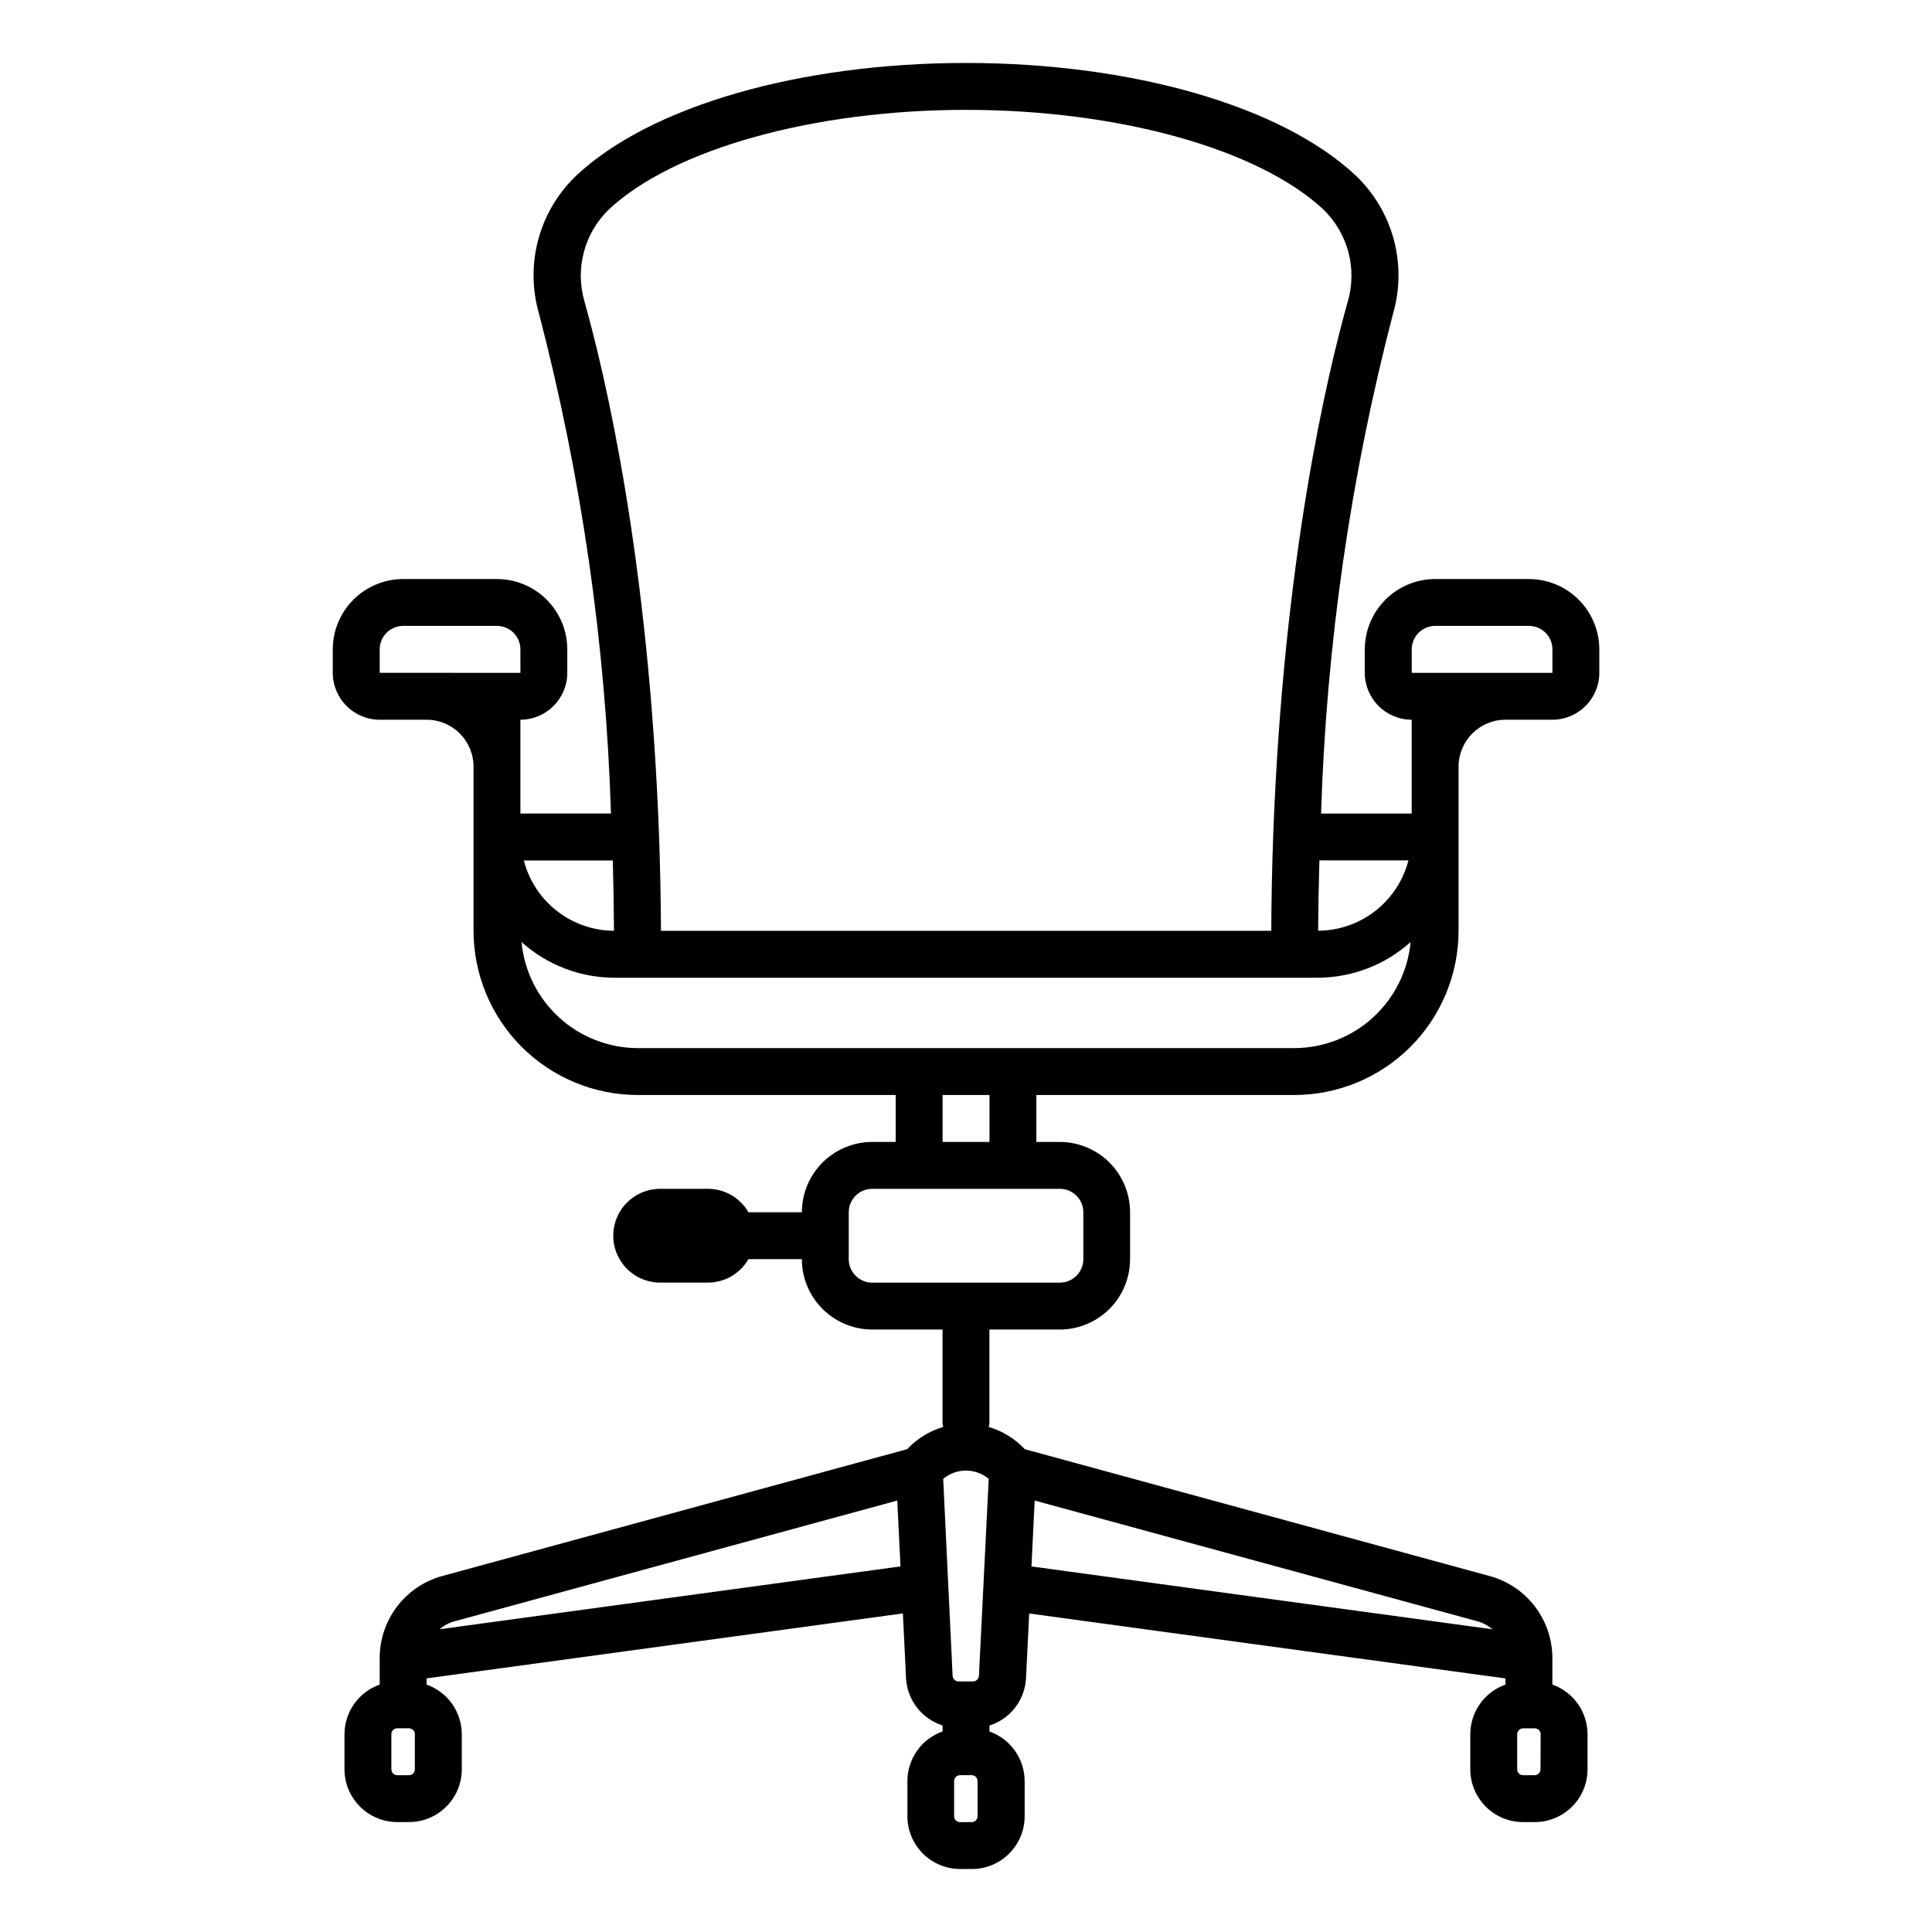 <?xml version="1.0" encoding="UTF-8"?>
<!-- Uploaded to: ICON Repo, www.svgrepo.com, Generator: ICON Repo Mixer Tools -->
<svg fill="#000000" width="800px" height="800px" version="1.1" viewBox="144 144 512 512" xmlns="http://www.w3.org/2000/svg">
 <path d="m487.02 434.19c11.535-0.016 22.598-4.602 30.754-12.758s12.746-19.215 12.762-30.75v-43.516c0.008-6.859 5.566-12.422 12.43-12.43h12.438c6.863-0.008 12.422-5.57 12.43-12.434v-6.211c-0.012-4.941-1.977-9.68-5.469-13.172-3.496-3.492-8.23-5.461-13.172-5.469h-24.867c-4.941 0.008-9.68 1.977-13.172 5.469-3.496 3.492-5.461 8.23-5.473 13.172v6.211c0.008 6.863 5.566 12.426 12.43 12.434v24.863h-24.016c1.398-44.707 7.789-89.117 19.055-132.41 1.883-6.438 1.953-13.27 0.207-19.742-1.746-6.477-5.246-12.344-10.113-16.961-19.605-18.379-59.18-29.801-103.24-29.801s-83.633 11.422-103.24 29.809c-4.863 4.613-8.363 10.48-10.109 16.953-1.746 6.477-1.676 13.305 0.203 19.742 11.266 43.285 17.656 87.691 19.055 132.4h-24.004v-24.855c6.859-0.008 12.422-5.57 12.426-12.434v-6.211c-0.004-4.941-1.973-9.68-5.465-13.176-3.496-3.492-8.234-5.461-13.176-5.465h-24.867c-4.941 0.008-9.676 1.977-13.172 5.469-3.492 3.492-5.461 8.23-5.469 13.172v6.211c0.008 6.867 5.574 12.43 12.438 12.434h12.43c6.863 0.008 12.426 5.566 12.434 12.43v43.516c0.016 11.535 4.602 22.594 12.758 30.75s19.219 12.742 30.754 12.758h68.367v12.434h-6.223c-4.941 0.008-9.68 1.973-13.176 5.469-3.492 3.492-5.461 8.23-5.465 13.172h-14.16c-2.203-3.832-6.281-6.199-10.699-6.211h-12.445c-3.34-0.066-6.562 1.211-8.949 3.551-2.387 2.336-3.731 5.535-3.731 8.875 0 3.34 1.344 6.539 3.731 8.875 2.387 2.34 5.609 3.617 8.949 3.551h12.441c4.418-0.012 8.496-2.379 10.699-6.211h14.156c0.008 4.941 1.973 9.68 5.469 13.172 3.492 3.496 8.23 5.461 13.172 5.469h18.641v24.863c0.039 0.32 0.105 0.641 0.191 0.953-3.656 1.078-6.961 3.113-9.57 5.894l-123.22 33.621c-4.758 1.309-8.953 4.144-11.945 8.066-2.992 3.926-4.613 8.723-4.613 13.656v7.051c-5.574 1.961-9.309 7.219-9.328 13.125v9.32c0.012 7.719 6.266 13.977 13.984 13.984h3.117c7.719-0.008 13.977-6.262 13.984-13.984v-9.32c-0.02-5.906-3.758-11.164-9.328-13.125v-1.652l126.22-17.215 0.836 17.129c0.293 5.797 4.152 10.805 9.684 12.562v1.594-0.004c-5.57 1.965-9.301 7.219-9.32 13.125v9.324c-0.004 7.731 6.258 14 13.984 14.008h3.106c7.719-0.008 13.973-6.262 13.984-13.98v-9.332c-0.02-5.906-3.754-11.164-9.324-13.129v-1.582c5.535-1.758 9.395-6.766 9.688-12.566l0.836-17.129 126.22 17.215 0.004 1.633c-5.574 1.965-9.305 7.219-9.328 13.125v9.32c0.008 7.723 6.262 13.98 13.98 13.992h3.113c7.719-0.012 13.973-6.269 13.98-13.988v-9.32c-0.012-5.906-3.746-11.164-9.32-13.129v-7.051c-0.004-4.934-1.629-9.723-4.621-13.645-2.988-3.918-7.184-6.75-11.938-8.055l-123.25-33.637c-2.613-2.781-5.914-4.816-9.574-5.894 0.09-0.312 0.152-0.629 0.191-0.953v-24.859h18.641c4.941-0.008 9.68-1.973 13.176-5.469 3.492-3.496 5.457-8.23 5.465-13.176v-12.434c-0.008-4.941-1.973-9.68-5.465-13.172-3.496-3.496-8.234-5.461-13.176-5.469h-6.195v-12.438zm-233.08 178.7c-0.004 0.859-0.699 1.555-1.555 1.559h-3.113c-0.859-0.004-1.555-0.699-1.555-1.559v-9.32c0-0.855 0.695-1.551 1.555-1.555h3.117c0.859 0.004 1.555 0.699 1.555 1.555zm6.551-37.121v0.004c1.137-0.992 2.488-1.715 3.945-2.109l117.35-32.008 0.855 17.457zm142.58 49.555v0.004c-0.004 0.855-0.699 1.551-1.559 1.555h-3.102c-0.859-0.004-1.555-0.699-1.559-1.555v-9.328c0.004-0.859 0.699-1.555 1.559-1.555h3.102c0.859 0 1.555 0.695 1.559 1.555zm149.18-12.434h-0.004c0 0.859-0.691 1.555-1.551 1.559h-3.074c-0.855-0.004-1.551-0.699-1.555-1.559v-9.32c0.012-0.852 0.703-1.539 1.555-1.539h3.113c0.859 0 1.555 0.699 1.555 1.555zm-12.793-37.121-122.11-16.648 0.855-17.461 117.35 32.004c1.461 0.395 2.809 1.117 3.945 2.109zm-136.03 12.34h-0.004c-0.043 0.828-0.727 1.477-1.555 1.477h-3.859c-0.828 0-1.512-0.645-1.559-1.473l-2.492-52.203c3.492-2.918 8.57-2.918 12.062 0zm151.98-259.59v-6.215zm-37.281-12.43c0.004-3.438 2.785-6.219 6.223-6.223h24.836c3.438 0.004 6.219 2.785 6.223 6.223v6.219h-37.281zm-0.875 55.922h-0.004c-1.367 5.312-4.457 10.023-8.785 13.398-4.328 3.371-9.652 5.215-15.141 5.242 0.043-6.383 0.156-12.594 0.336-18.641zm-211.96-172.45c17.129-16.066 54.312-26.449 94.719-26.449s77.586 10.383 94.746 26.445c3.168 3.082 5.441 6.969 6.578 11.242 1.137 4.273 1.09 8.773-0.137 13.023-5.402 19.145-17.094 68.262-19.801 141.94v0.086c-0.293 7.977-0.453 16.281-0.504 24.828h-161.72c-0.059-8.566-0.223-16.852-0.504-24.828v-0.086c-2.707-73.676-14.398-122.81-19.801-141.94h0.004c-1.227-4.246-1.277-8.746-0.145-13.02 1.129-4.273 3.402-8.156 6.566-11.242zm1.445 191.11c-5.484-0.027-10.805-1.875-15.133-5.246-4.328-3.371-7.418-8.082-8.785-13.395h23.582c0.16 6.055 0.266 12.266 0.312 18.641zm-24.824-62.152v-6.215zm-37.281-6.219-0.004-6.211c0.004-3.43 2.777-6.211 6.203-6.223h24.867c3.434 0.008 6.211 2.789 6.215 6.223v6.219zm37.582 71.352c6.75 6.059 15.492 9.422 24.559 9.453h186.48c9.07-0.031 17.816-3.394 24.566-9.453-0.723 7.672-4.277 14.801-9.969 19.996-5.691 5.195-13.113 8.086-20.82 8.109h-174.04c-7.703-0.023-15.125-2.918-20.812-8.113-5.691-5.195-9.242-12.324-9.965-19.992zm148.88 71.613v12.43c-0.004 3.434-2.789 6.215-6.219 6.219h-49.727c-3.434-0.004-6.219-2.785-6.223-6.219v-12.43c0.004-3.434 2.789-6.211 6.223-6.215h49.727c3.43 0.004 6.215 2.781 6.219 6.215zm-24.867-18.641h-12.434v-12.438h12.434z"/>
</svg>